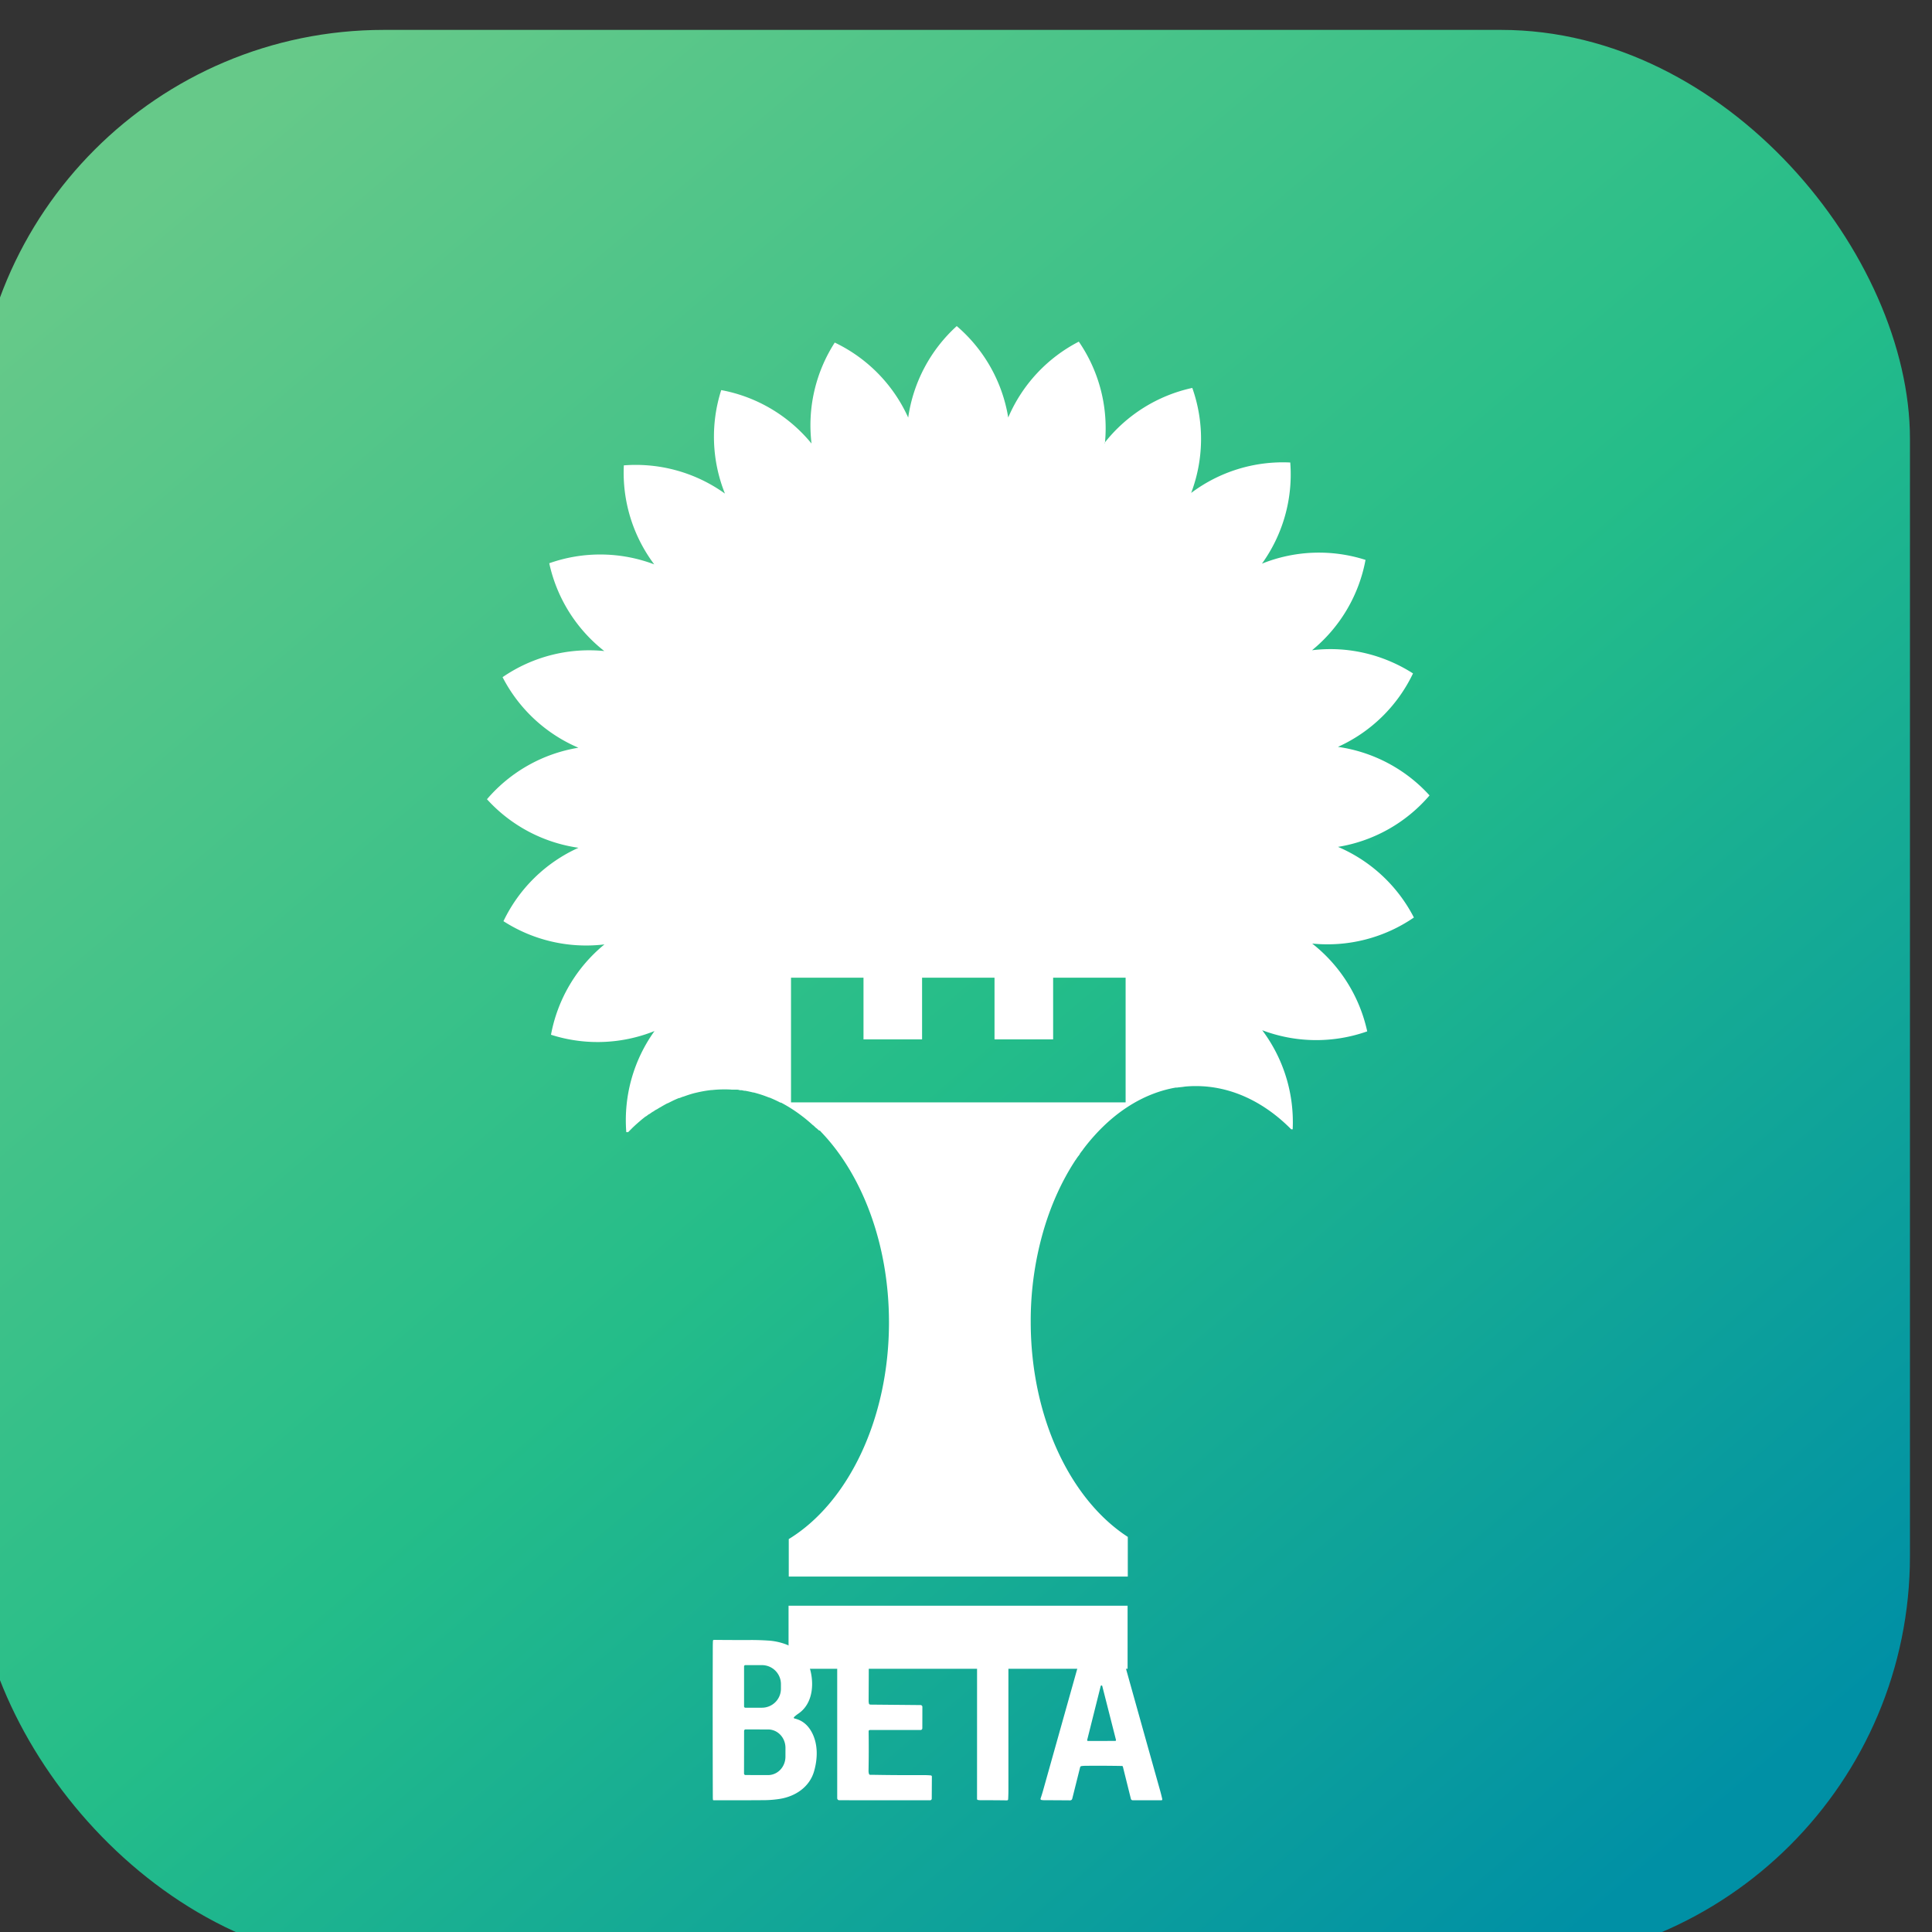 <?xml version="1.0" encoding="UTF-8" standalone="no"?>
<svg
   width="47.998"
   height="47.998"
   viewBox="0 0 12.7 12.7"
   version="1.1"
   id="svg3"
   xml:space="preserve"
   xmlns:xlink="http://www.w3.org/1999/xlink"
   xmlns="http://www.w3.org/2000/svg"
   xmlns:svg="http://www.w3.org/2000/svg"><rect x="0" y="0" width="12.7" height="12.7" fill="#333333" stroke="none"/><defs
     id="defs3"><linearGradient
       id="swatch162"><stop
         style="stop-color:#ffffff;stop-opacity:1;"
         offset="0"
         id="stop162" /></linearGradient><linearGradient
       id="prefix__b"
       x1="1073.403"
       x2="1097.116"
       y1="516.451"
       y2="544.308"
       gradientTransform="matrix(1.538,0,0,1.538,-2036.2,-324.784)"
       gradientUnits="userSpaceOnUse"
       xlink:href="#prefix__a" /><linearGradient
       id="prefix__a"><stop
         offset=".003"
         stop-color="#66c989"
         id="stop1" /><stop
         offset=".528"
         stop-color="#24bd89"
         id="stop2" /><stop
         offset="1"
         stop-color="#0090a5"
         id="stop3" /></linearGradient></defs><g
     id="layer1"
     transform="translate(-0.301,-0.299)"><g
       transform="matrix(0.265,0,0,0.265,104.103,-123.587)"
       id="g3"><rect
         width="48"
         height="48"
         x="-392.328"
         y="468.236"
         fill="url(#prefix__b)"
         rx="10.144"
         ry="10.144"
         id="rect3"
         style="fill:url(#prefix__b)" /><path
         d="m -364.308,478.482 a 3.792,3.792 0 0 1 2.178,-1.365 3.788,3.788 0 0 1 -0.028,2.605 3.79,3.79 0 0 1 2.458,-0.755 3.789,3.789 0 0 1 -0.702,2.509 3.792,3.792 0 0 1 2.569,-0.093 3.788,3.788 0 0 1 -1.327,2.241 c 0.896,-0.11 1.778,0.11 2.505,0.575 a 3.787,3.787 0 0 1 -1.862,1.822 3.791,3.791 0 0 1 2.272,1.204 3.787,3.787 0 0 1 -2.27,1.277 3.792,3.792 0 0 1 1.882,1.752 3.79,3.79 0 0 1 -2.523,0.646 3.794,3.794 0 0 1 1.365,2.178 3.79,3.79 0 0 1 -2.604,-0.028 3.794,3.794 0 0 1 0.755,2.458 h -0.036 c -0.669,-0.676 -1.486,-1.073 -2.367,-1.073 a 2.828,2.828 0 0 0 -0.271,0.013 c -0.064,0.012 -0.127,0.014 -0.19,0.024 h -0.035 c -0.757,0.132 -1.45,0.558 -2.023,1.197 a 4.99,4.99 0 0 0 -0.262,0.317 l -0.015,0.021 -0.032,0.044 h -0.002 l -0.02,0.028 -0.023,0.03 -0.004,0.013 -0.037,0.052 h -0.003 l -0.034,0.05 h -0.004 l -0.005,0.013 -0.022,0.033 h -0.002 l -0.019,0.029 -0.021,0.033 c -0.297,0.465 -0.543,1 -0.723,1.584 a 8.024,8.024 0 0 0 -0.348,2.364 c 0,2.373 0.987,4.417 2.408,5.338 v 0.984 h -8.41 v -0.93 c 1.462,-0.891 2.486,-2.963 2.486,-5.375 0,-1.95 -0.67,-3.678 -1.698,-4.739 h 0.002 l -0.019,-0.02 h -0.015 l -0.002,-0.002 h -0.002 v -10e-4 h -0.004 l -0.02,-0.02 h -0.002 l -0.038,-0.036 h -0.007 a 4.086,4.086 0 0 0 -0.073,-0.07 h -0.005 a 4.001,4.001 0 0 0 -0.254,-0.215 h -10e-4 a 3.657,3.657 0 0 0 -0.538,-0.348 h -0.016 a 3.507,3.507 0 0 0 -0.272,-0.126 h -0.01 a 3.064,3.064 0 0 0 -0.382,-0.126 h -0.014 a 3.005,3.005 0 0 0 -0.193,-0.042 h -0.012 c -0.028,0 -0.057,-0.012 -0.085,-0.014 h -0.033 l -0.048,-0.012 h -0.006 l -0.006,-0.001 h -0.002 l -0.005,-10e-4 h -0.145 l -0.009,-0.002 a 2.945,2.945 0 0 0 -0.478,0.012 h -0.018 c -0.135,0.015 -0.268,0.04 -0.399,0.072 h -0.002 a 2.747,2.747 0 0 0 -0.198,0.059 l -0.096,0.034 h -0.007 l -0.085,0.033 h -0.013 a 2.338,2.338 0 0 0 -0.187,0.084 l -0.002,0.001 -0.09,0.045 h -0.007 a 3.024,3.024 0 0 0 -0.18,0.102 h -0.003 a 2.787,2.787 0 0 0 -0.086,0.053 h -0.007 a 1.852,1.852 0 0 0 -0.083,0.055 h -0.006 c -0.027,0.019 -0.054,0.037 -0.08,0.057 h -0.009 l -0.079,0.059 h -0.007 l -0.076,0.06 -0.021,0.017 -0.057,0.049 -0.027,0.023 -0.062,0.055 -0.025,0.023 -0.052,0.049 -0.034,0.034 -0.038,0.038 -0.042,0.042 h -0.046 a 3.79,3.79 0 0 1 0.7,-2.508 3.789,3.789 0 0 1 -2.568,0.092 3.789,3.789 0 0 1 1.326,-2.241 3.79,3.79 0 0 1 -2.505,-0.576 3.79,3.79 0 0 1 1.861,-1.821 3.788,3.788 0 0 1 -2.27,-1.204 3.789,3.789 0 0 1 2.268,-1.278 3.788,3.788 0 0 1 -1.881,-1.75 3.789,3.789 0 0 1 2.523,-0.648 3.789,3.789 0 0 1 -1.365,-2.178 3.789,3.789 0 0 1 2.604,0.028 3.787,3.787 0 0 1 -0.754,-2.456 3.792,3.792 0 0 1 2.508,0.7 3.788,3.788 0 0 1 -0.092,-2.567 3.787,3.787 0 0 1 2.24,1.326 3.789,3.789 0 0 1 0.576,-2.505 3.788,3.788 0 0 1 1.822,1.861 3.787,3.787 0 0 1 1.204,-2.27 3.787,3.787 0 0 1 1.277,2.268 3.791,3.791 0 0 1 1.751,-1.882 3.787,3.787 0 0 1 0.647,2.523 z m -7.837,28.844 h 8.41 v 1.564 h -8.41 z m 0.061,-12.486 h 8.3 v -3.093 h -1.798 v 1.529 h -1.454 v -1.529 h -1.797 v 1.529 h -1.453 v -1.529 h -1.798 v 3.093"
         fill="#ffffff"
         fill-rule="evenodd"
         id="path3" /></g><g
       id="g4"
       transform="matrix(0.004,0,0,0.004,2.455,9.061)"
       style="opacity:1;mix-blend-mode:normal;fill:#ffffff;fill-opacity:1;fill-rule:nonzero;stroke:none;stroke-width:0;stroke-dasharray:none"><path
         d="m 767.091,633.62 q 17.62,3.897 27.462,20.839 c 11.517,19.8 10.968,44.564 4.748,65.98 -7.547,26.034 -30.94,41.418 -56.902,45.4 q -12.224,1.877 -24.404,1.992 -33.293,0.289 -83.932,0.159 a 0.938,0.938 0 0 1 -0.924,-0.851 q -0.202,-2.266 -0.216,-4.157 -0.39,-125.249 -0.043,-247.496 0.014,-4.633 0.26,-9.467 a 1.66,1.66 0 0 1 1.673,-1.573 q 30.018,0.317 60.064,0.202 c 9.668,-0.044 20.001,0.317 29.656,0.952 25.933,1.703 56.989,14.475 66.326,40.942 9.38,26.597 7.735,62.3 -17.606,79.27 q -3.45,2.31 -6.812,5.485 a 1.371,1.357 29.5 0 0 0.65,2.323 z m -82.807,-85.577 v 65.749 a 2.121,2.121 0 0 0 2.121,2.12 h 27.232 a 31.23,31.215 0 0 0 31.23,-31.214 v -7.562 a 31.23,31.215 0 0 0 -31.23,-31.215 h -27.232 a 2.121,2.121 0 0 0 -2.121,2.122 z m 0.043,105.997 -0.115,70.05 a 2.453,2.453 0 0 0 2.439,2.453 l 37.103,0.072 a 28.473,30.22 0.1 0 0 28.53,-30.175 l 0.03,-14.518 a 28.473,30.22 0.1 0 0 -28.416,-30.263 l -37.103,-0.072 a 2.453,2.453 0 0 0 -2.468,2.453 z m 622.523,58.923 q -0.317,-1.313 -1.66,-1.327 -27.376,-0.52 -59.5,-0.274 -3.694,0.028 -6.999,0.49 a 2.569,2.583 3.4 0 0 -2.15,1.92 l -12.873,51.418 q -0.75,2.973 -3.81,2.959 -21.098,-0.159 -42.904,-0.26 -1.862,0 -4.026,-0.375 a 1.79,1.79 0 0 1 -1.386,-2.338 q 2.093,-5.99 3.882,-12.339 33.654,-119.852 67.164,-239.14 1.14,-4.085 2.713,-7.91 a 2.626,2.626 0 0 1 2.54,-1.644 c 2.049,0.072 4.07,0.432 6.133,0.461 q 20.536,0.16 41.086,-0.043 a 4.791,4.806 82 0 1 4.661,3.507 q 33.914,121.728 67.74,242.042 2.353,8.355 4.041,15.874 a 1.674,1.429 82.4 0 1 -1.327,2.05 l -47.248,-0.044 a 3.06,3.045 83 0 1 -2.959,-2.324 z m -58.692,-44.044 a 1.328,1.328 0 0 0 1.284,1.645 l 44.737,-0.072 a 1.328,1.328 0 0 0 1.285,-1.66 l -22.527,-88.521 a 1.328,1.328 0 0 0 -2.57,0 z m -358.488,55.994 a 1.833,1.833 0 0 0 1.732,1.226 q 5.744,0.044 11.92,0.145 30.768,0.562 76.125,0.39 5.845,-0.015 11.646,0.475 a 1.977,1.963 2.5 0 1 1.819,1.977 l -0.202,36.223 a 2.684,2.67 0.2 0 1 -2.685,2.655 l -149.277,-0.043 a 3.391,3.377 0 0 1 -3.391,-3.377 l -0.015,-256.357 q 0,-3.58 3.565,-3.58 l 149.782,0.03 a 1.818,1.804 0 0 1 1.819,1.803 l -0.058,37.493 a 2.295,2.309 63.6 0 1 -0.476,1.4 c -1.501,1.948 -4.95,0.678 -7.158,0.678 q -49.572,0.202 -92.996,-0.13 a 2.569,2.569 0 0 0 -2.597,2.569 q -0.044,25.01 -0.26,55.878 -0.015,2.107 0.433,4.373 a 2.569,2.439 84.5 0 0 2.381,2.063 l 82.547,0.765 a 3.016,3.016 0 0 1 2.987,3.016 l -0.086,35.083 a 2.857,2.857 0 0 1 -2.858,2.857 l -83.312,0.03 a 2.093,2.078 89.6 0 0 -2.078,2.12 q 0.462,33.87 -0.144,64.87 -0.058,2.799 0.837,5.368 z m 229.674,-178.171 c -0.88,2.093 -0.65,4.316 -0.65,6.596 q 0.015,98.84 0.015,197.694 0,7.403 -0.433,15.297 a 1.963,1.963 0 0 1 -1.991,1.862 q -21.748,-0.303 -43.179,-0.26 -2.222,0 -4.603,-0.433 a 1.66,1.66 0 0 1 -1.371,-1.63 l 0.043,-217.581 a 2.208,2.208 0 0 0 -2.208,-2.208 l -54.608,-0.015 q -2.251,0 -2.237,-2.236 l 0.26,-37.637 a 1.602,1.602 0 0 1 1.602,-1.588 l 165.08,0.101 a 2.857,2.857 0 0 1 2.857,2.872 l -0.116,36.02 a 2.598,2.598 0 0 1 -2.612,2.598 l -54.665,-0.23 a 1.284,1.284 0 0 0 -1.184,0.779 z"
         id="path2"
         style="fill:#ffffff;fill-opacity:1;fill-rule:nonzero;stroke:none;stroke-width:0;stroke-dasharray:none" /></g></g></svg>

